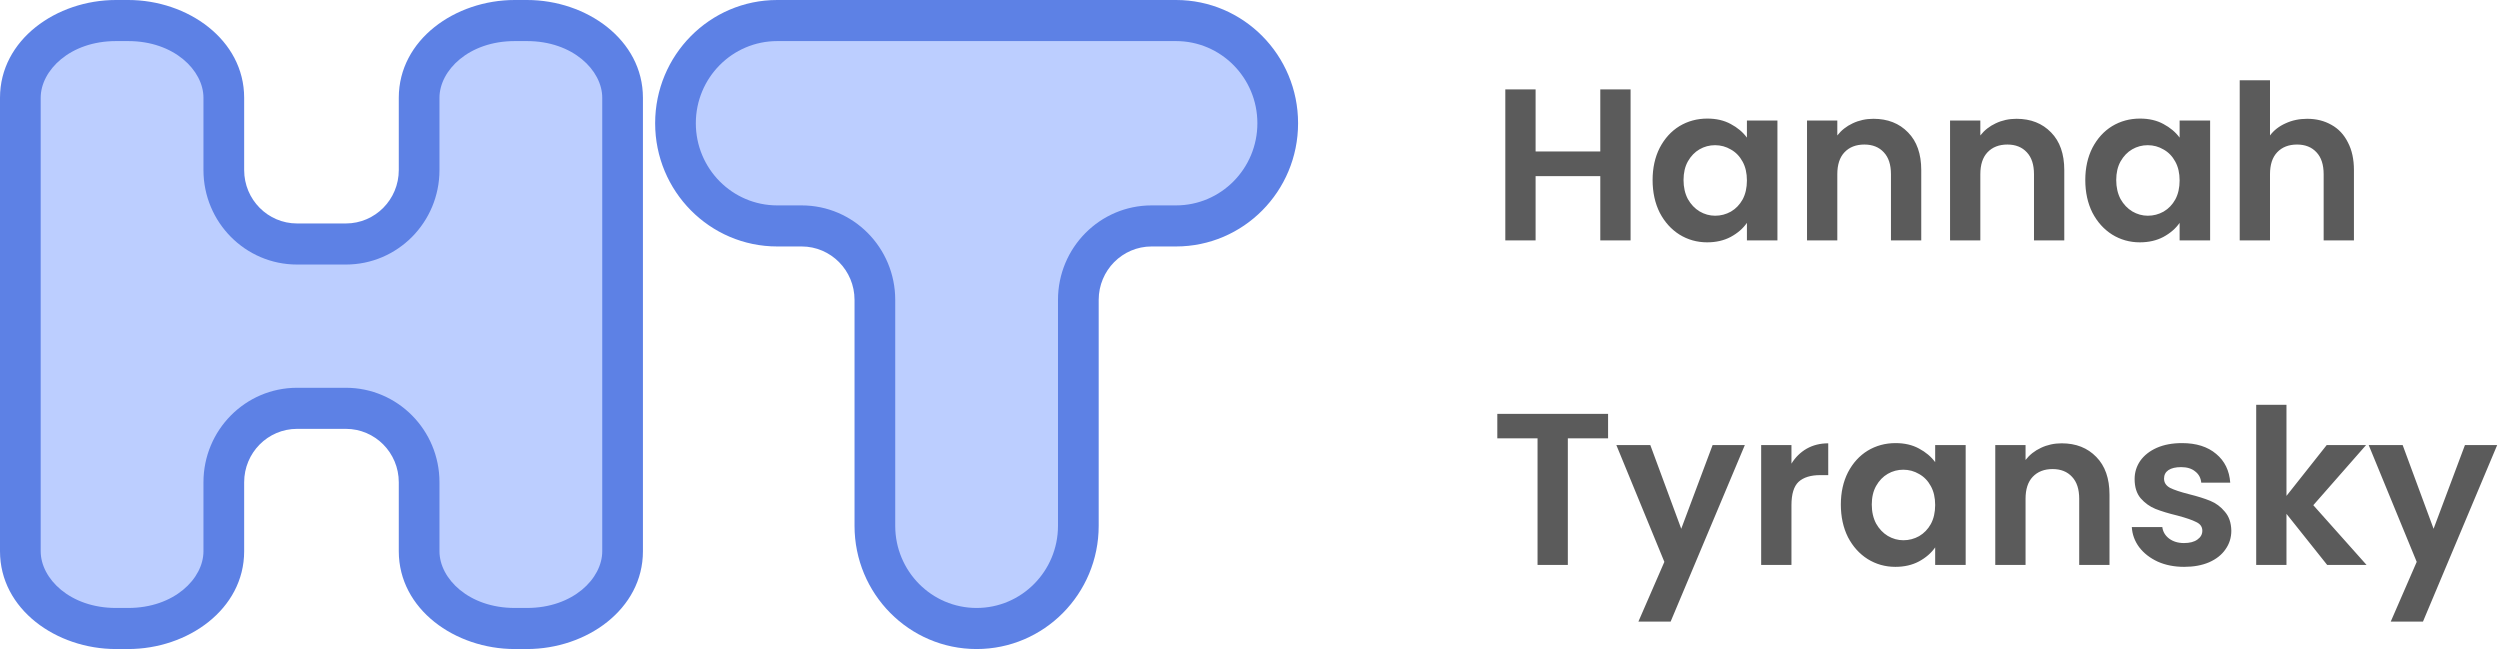 <svg xmlns="http://www.w3.org/2000/svg" width="208" height="54" viewBox="0 0 208 54" fill="none"><path d="M1.693 8.134C1.693 4.586 5.255 1.709 9.649 1.709H10.665C15.059 1.709 18.621 4.586 18.621 8.134V14.149C18.621 17.547 21.349 20.301 24.715 20.301H28.777C32.143 20.301 34.871 17.547 34.871 14.149V8.134C34.871 4.586 38.433 1.709 42.828 1.709H43.843C48.237 1.709 51.799 4.586 51.799 8.134V45.866C51.799 49.414 48.237 52.291 43.843 52.291H42.828C38.433 52.291 34.871 49.414 34.871 45.866V40.124C34.871 36.727 32.143 33.972 28.777 33.972H24.715C21.349 33.972 18.621 36.727 18.621 40.124V45.866C18.621 49.414 15.059 52.291 10.665 52.291H9.649C5.255 52.291 1.693 49.414 1.693 45.866V8.134Z" fill="#BCCEFF"></path><path fill-rule="evenodd" clip-rule="evenodd" d="M9.649 3.418C5.818 3.418 3.386 5.865 3.386 8.134V45.866C3.386 48.135 5.818 50.582 9.649 50.582H10.665C14.496 50.582 16.928 48.135 16.928 45.866V40.124C16.928 35.783 20.414 32.263 24.715 32.263H28.777C33.078 32.263 36.564 35.783 36.564 40.124V45.866C36.564 48.135 38.996 50.582 42.828 50.582H43.843C47.675 50.582 50.107 48.135 50.107 45.866V8.134C50.107 5.865 47.675 3.418 43.843 3.418H42.828C38.996 3.418 36.564 5.865 36.564 8.134V14.149C36.564 18.491 33.078 22.01 28.777 22.01H24.715C20.414 22.01 16.928 18.491 16.928 14.149V8.134C16.928 5.865 14.496 3.418 10.665 3.418H9.649ZM0 8.134C0 3.306 4.692 0 9.649 0H10.665C15.621 0 20.314 3.306 20.314 8.134V14.149C20.314 16.603 22.284 18.592 24.715 18.592H28.777C31.208 18.592 33.179 16.603 33.179 14.149V8.134C33.179 3.306 37.87 0 42.828 0H43.843C48.8 0 53.492 3.306 53.492 8.134V45.866C53.492 50.694 48.8 54 43.843 54H42.828C37.87 54 33.179 50.694 33.179 45.866V40.124C33.179 37.67 31.208 35.681 28.777 35.681H24.715C22.284 35.681 20.314 37.67 20.314 40.124V45.866C20.314 50.694 15.621 54 10.665 54H9.649C4.692 54 0 50.694 0 45.866V8.134Z" fill="#5D81E5"></path><path d="M56.201 10.253C56.201 14.972 59.99 18.797 64.665 18.797H66.696C70.061 18.797 72.79 21.552 72.79 24.949V43.747C72.79 48.466 76.579 52.291 81.254 52.291C85.928 52.291 89.718 48.466 89.718 43.747V24.949C89.718 21.552 92.446 18.797 95.812 18.797H97.843C102.518 18.797 106.307 14.972 106.307 10.253C106.307 5.534 102.518 1.709 97.843 1.709H64.665C59.99 1.709 56.201 5.534 56.201 10.253Z" fill="#BCCEFF"></path><path fill-rule="evenodd" clip-rule="evenodd" d="M54.508 10.253C54.508 4.59 59.055 0 64.665 0H97.843C103.453 0 108 4.59 108 10.253C108 15.916 103.453 20.506 97.843 20.506H95.812C93.381 20.506 91.411 22.496 91.411 24.949V43.747C91.411 49.41 86.863 54 81.254 54C75.644 54 71.097 49.41 71.097 43.747V24.949C71.097 22.496 69.127 20.506 66.696 20.506H64.665C59.055 20.506 54.508 15.916 54.508 10.253ZM64.665 3.418C60.925 3.418 57.893 6.478 57.893 10.253C57.893 14.028 60.925 17.089 64.665 17.089H66.696C70.996 17.089 74.483 20.608 74.483 24.949V43.747C74.483 47.522 77.514 50.582 81.254 50.582C84.993 50.582 88.025 47.522 88.025 43.747V24.949C88.025 20.608 91.511 17.089 95.812 17.089H97.843C101.583 17.089 104.614 14.028 104.614 10.253C104.614 6.478 101.583 3.418 97.843 3.418H64.665Z" fill="#5D81E5"></path><path d="M135.664 7.436V20H133.144V14.654H127.762V20H125.242V7.436H127.762V12.602H133.144V7.436H135.664ZM137.496 14.978C137.496 13.97 137.694 13.076 138.09 12.296C138.498 11.516 139.044 10.916 139.728 10.496C140.424 10.076 141.198 9.866 142.05 9.866C142.794 9.866 143.442 10.016 143.994 10.316C144.558 10.616 145.008 10.994 145.344 11.45V10.028H147.882V20H145.344V18.542C145.02 19.01 144.57 19.4 143.994 19.712C143.43 20.012 142.776 20.162 142.032 20.162C141.192 20.162 140.424 19.946 139.728 19.514C139.044 19.082 138.498 18.476 138.09 17.696C137.694 16.904 137.496 15.998 137.496 14.978ZM145.344 15.014C145.344 14.402 145.224 13.88 144.984 13.448C144.744 13.004 144.42 12.668 144.012 12.44C143.604 12.2 143.166 12.08 142.698 12.08C142.23 12.08 141.798 12.194 141.402 12.422C141.006 12.65 140.682 12.986 140.43 13.43C140.19 13.862 140.07 14.378 140.07 14.978C140.07 15.578 140.19 16.106 140.43 16.562C140.682 17.006 141.006 17.348 141.402 17.588C141.81 17.828 142.242 17.948 142.698 17.948C143.166 17.948 143.604 17.834 144.012 17.606C144.42 17.366 144.744 17.03 144.984 16.598C145.224 16.154 145.344 15.626 145.344 15.014ZM155.87 9.884C157.058 9.884 158.018 10.262 158.75 11.018C159.482 11.762 159.848 12.806 159.848 14.15V20H157.328V14.492C157.328 13.7 157.13 13.094 156.734 12.674C156.338 12.242 155.798 12.026 155.114 12.026C154.418 12.026 153.866 12.242 153.458 12.674C153.062 13.094 152.864 13.7 152.864 14.492V20H150.344V10.028H152.864V11.27C153.2 10.838 153.626 10.502 154.142 10.262C154.67 10.01 155.246 9.884 155.87 9.884ZM167.77 9.884C168.958 9.884 169.918 10.262 170.65 11.018C171.382 11.762 171.748 12.806 171.748 14.15V20H169.228V14.492C169.228 13.7 169.03 13.094 168.634 12.674C168.238 12.242 167.698 12.026 167.014 12.026C166.318 12.026 165.766 12.242 165.358 12.674C164.962 13.094 164.764 13.7 164.764 14.492V20H162.244V10.028H164.764V11.27C165.1 10.838 165.526 10.502 166.042 10.262C166.57 10.01 167.146 9.884 167.77 9.884ZM173.496 14.978C173.496 13.97 173.694 13.076 174.09 12.296C174.498 11.516 175.044 10.916 175.728 10.496C176.424 10.076 177.198 9.866 178.05 9.866C178.794 9.866 179.442 10.016 179.994 10.316C180.558 10.616 181.008 10.994 181.344 11.45V10.028H183.882V20H181.344V18.542C181.02 19.01 180.57 19.4 179.994 19.712C179.43 20.012 178.776 20.162 178.032 20.162C177.192 20.162 176.424 19.946 175.728 19.514C175.044 19.082 174.498 18.476 174.09 17.696C173.694 16.904 173.496 15.998 173.496 14.978ZM181.344 15.014C181.344 14.402 181.224 13.88 180.984 13.448C180.744 13.004 180.42 12.668 180.012 12.44C179.604 12.2 179.166 12.08 178.698 12.08C178.23 12.08 177.798 12.194 177.402 12.422C177.006 12.65 176.682 12.986 176.43 13.43C176.19 13.862 176.07 14.378 176.07 14.978C176.07 15.578 176.19 16.106 176.43 16.562C176.682 17.006 177.006 17.348 177.402 17.588C177.81 17.828 178.242 17.948 178.698 17.948C179.166 17.948 179.604 17.834 180.012 17.606C180.42 17.366 180.744 17.03 180.984 16.598C181.224 16.154 181.344 15.626 181.344 15.014ZM191.96 9.884C192.716 9.884 193.388 10.052 193.976 10.388C194.564 10.712 195.02 11.198 195.344 11.846C195.68 12.482 195.848 13.25 195.848 14.15V20H193.328V14.492C193.328 13.7 193.13 13.094 192.734 12.674C192.338 12.242 191.798 12.026 191.114 12.026C190.418 12.026 189.866 12.242 189.458 12.674C189.062 13.094 188.864 13.7 188.864 14.492V20H186.344V6.68H188.864V11.27C189.188 10.838 189.62 10.502 190.16 10.262C190.7 10.01 191.3 9.884 191.96 9.884Z" fill="#5B5B5B"></path><path d="M133.792 34.436V36.47H130.444V47H127.924V36.47H124.576V34.436H133.792ZM145.171 37.028L138.997 51.716H136.315L138.475 46.748L134.479 37.028H137.305L139.879 43.994L142.489 37.028H145.171ZM149.049 38.576C149.373 38.048 149.793 37.634 150.309 37.334C150.837 37.034 151.437 36.884 152.109 36.884V39.53H151.443C150.651 39.53 150.051 39.716 149.643 40.088C149.247 40.46 149.049 41.108 149.049 42.032V47H146.529V37.028H149.049V38.576ZM153.158 41.978C153.158 40.97 153.356 40.076 153.752 39.296C154.16 38.516 154.706 37.916 155.39 37.496C156.086 37.076 156.86 36.866 157.712 36.866C158.456 36.866 159.104 37.016 159.656 37.316C160.22 37.616 160.67 37.994 161.006 38.45V37.028H163.544V47H161.006V45.542C160.682 46.01 160.232 46.4 159.656 46.712C159.092 47.012 158.438 47.162 157.694 47.162C156.854 47.162 156.086 46.946 155.39 46.514C154.706 46.082 154.16 45.476 153.752 44.696C153.356 43.904 153.158 42.998 153.158 41.978ZM161.006 42.014C161.006 41.402 160.886 40.88 160.646 40.448C160.406 40.004 160.082 39.668 159.674 39.44C159.266 39.2 158.828 39.08 158.36 39.08C157.892 39.08 157.46 39.194 157.064 39.422C156.668 39.65 156.344 39.986 156.092 40.43C155.852 40.862 155.732 41.378 155.732 41.978C155.732 42.578 155.852 43.106 156.092 43.562C156.344 44.006 156.668 44.348 157.064 44.588C157.472 44.828 157.904 44.948 158.36 44.948C158.828 44.948 159.266 44.834 159.674 44.606C160.082 44.366 160.406 44.03 160.646 43.598C160.886 43.154 161.006 42.626 161.006 42.014ZM171.532 36.884C172.72 36.884 173.68 37.262 174.412 38.018C175.144 38.762 175.51 39.806 175.51 41.15V47H172.99V41.492C172.99 40.7 172.792 40.094 172.396 39.674C172 39.242 171.46 39.026 170.776 39.026C170.08 39.026 169.528 39.242 169.12 39.674C168.724 40.094 168.526 40.7 168.526 41.492V47H166.006V37.028H168.526V38.27C168.862 37.838 169.288 37.502 169.804 37.262C170.332 37.01 170.908 36.884 171.532 36.884ZM181.722 47.162C180.906 47.162 180.174 47.018 179.526 46.73C178.878 46.43 178.362 46.028 177.978 45.524C177.606 45.02 177.402 44.462 177.366 43.85H179.904C179.952 44.234 180.138 44.552 180.462 44.804C180.798 45.056 181.212 45.182 181.704 45.182C182.184 45.182 182.556 45.086 182.82 44.894C183.096 44.702 183.234 44.456 183.234 44.156C183.234 43.832 183.066 43.592 182.73 43.436C182.406 43.268 181.884 43.088 181.164 42.896C180.42 42.716 179.808 42.53 179.328 42.338C178.86 42.146 178.452 41.852 178.104 41.456C177.768 41.06 177.6 40.526 177.6 39.854C177.6 39.302 177.756 38.798 178.068 38.342C178.392 37.886 178.848 37.526 179.436 37.262C180.036 36.998 180.738 36.866 181.542 36.866C182.73 36.866 183.678 37.166 184.386 37.766C185.094 38.354 185.484 39.152 185.556 40.16H183.144C183.108 39.764 182.94 39.452 182.64 39.224C182.352 38.984 181.962 38.864 181.47 38.864C181.014 38.864 180.66 38.948 180.408 39.116C180.168 39.284 180.048 39.518 180.048 39.818C180.048 40.154 180.216 40.412 180.552 40.592C180.888 40.76 181.41 40.934 182.118 41.114C182.838 41.294 183.432 41.48 183.9 41.672C184.368 41.864 184.77 42.164 185.106 42.572C185.454 42.968 185.634 43.496 185.646 44.156C185.646 44.732 185.484 45.248 185.16 45.704C184.848 46.16 184.392 46.52 183.792 46.784C183.204 47.036 182.514 47.162 181.722 47.162ZM193.619 47L190.235 42.752V47H187.715V33.68H190.235V41.258L193.583 37.028H196.859L192.467 42.032L196.895 47H193.619ZM207.766 37.028L201.592 51.716H198.91L201.07 46.748L197.074 37.028H199.9L202.474 43.994L205.084 37.028H207.766Z" fill="#5B5B5B"></path></svg>